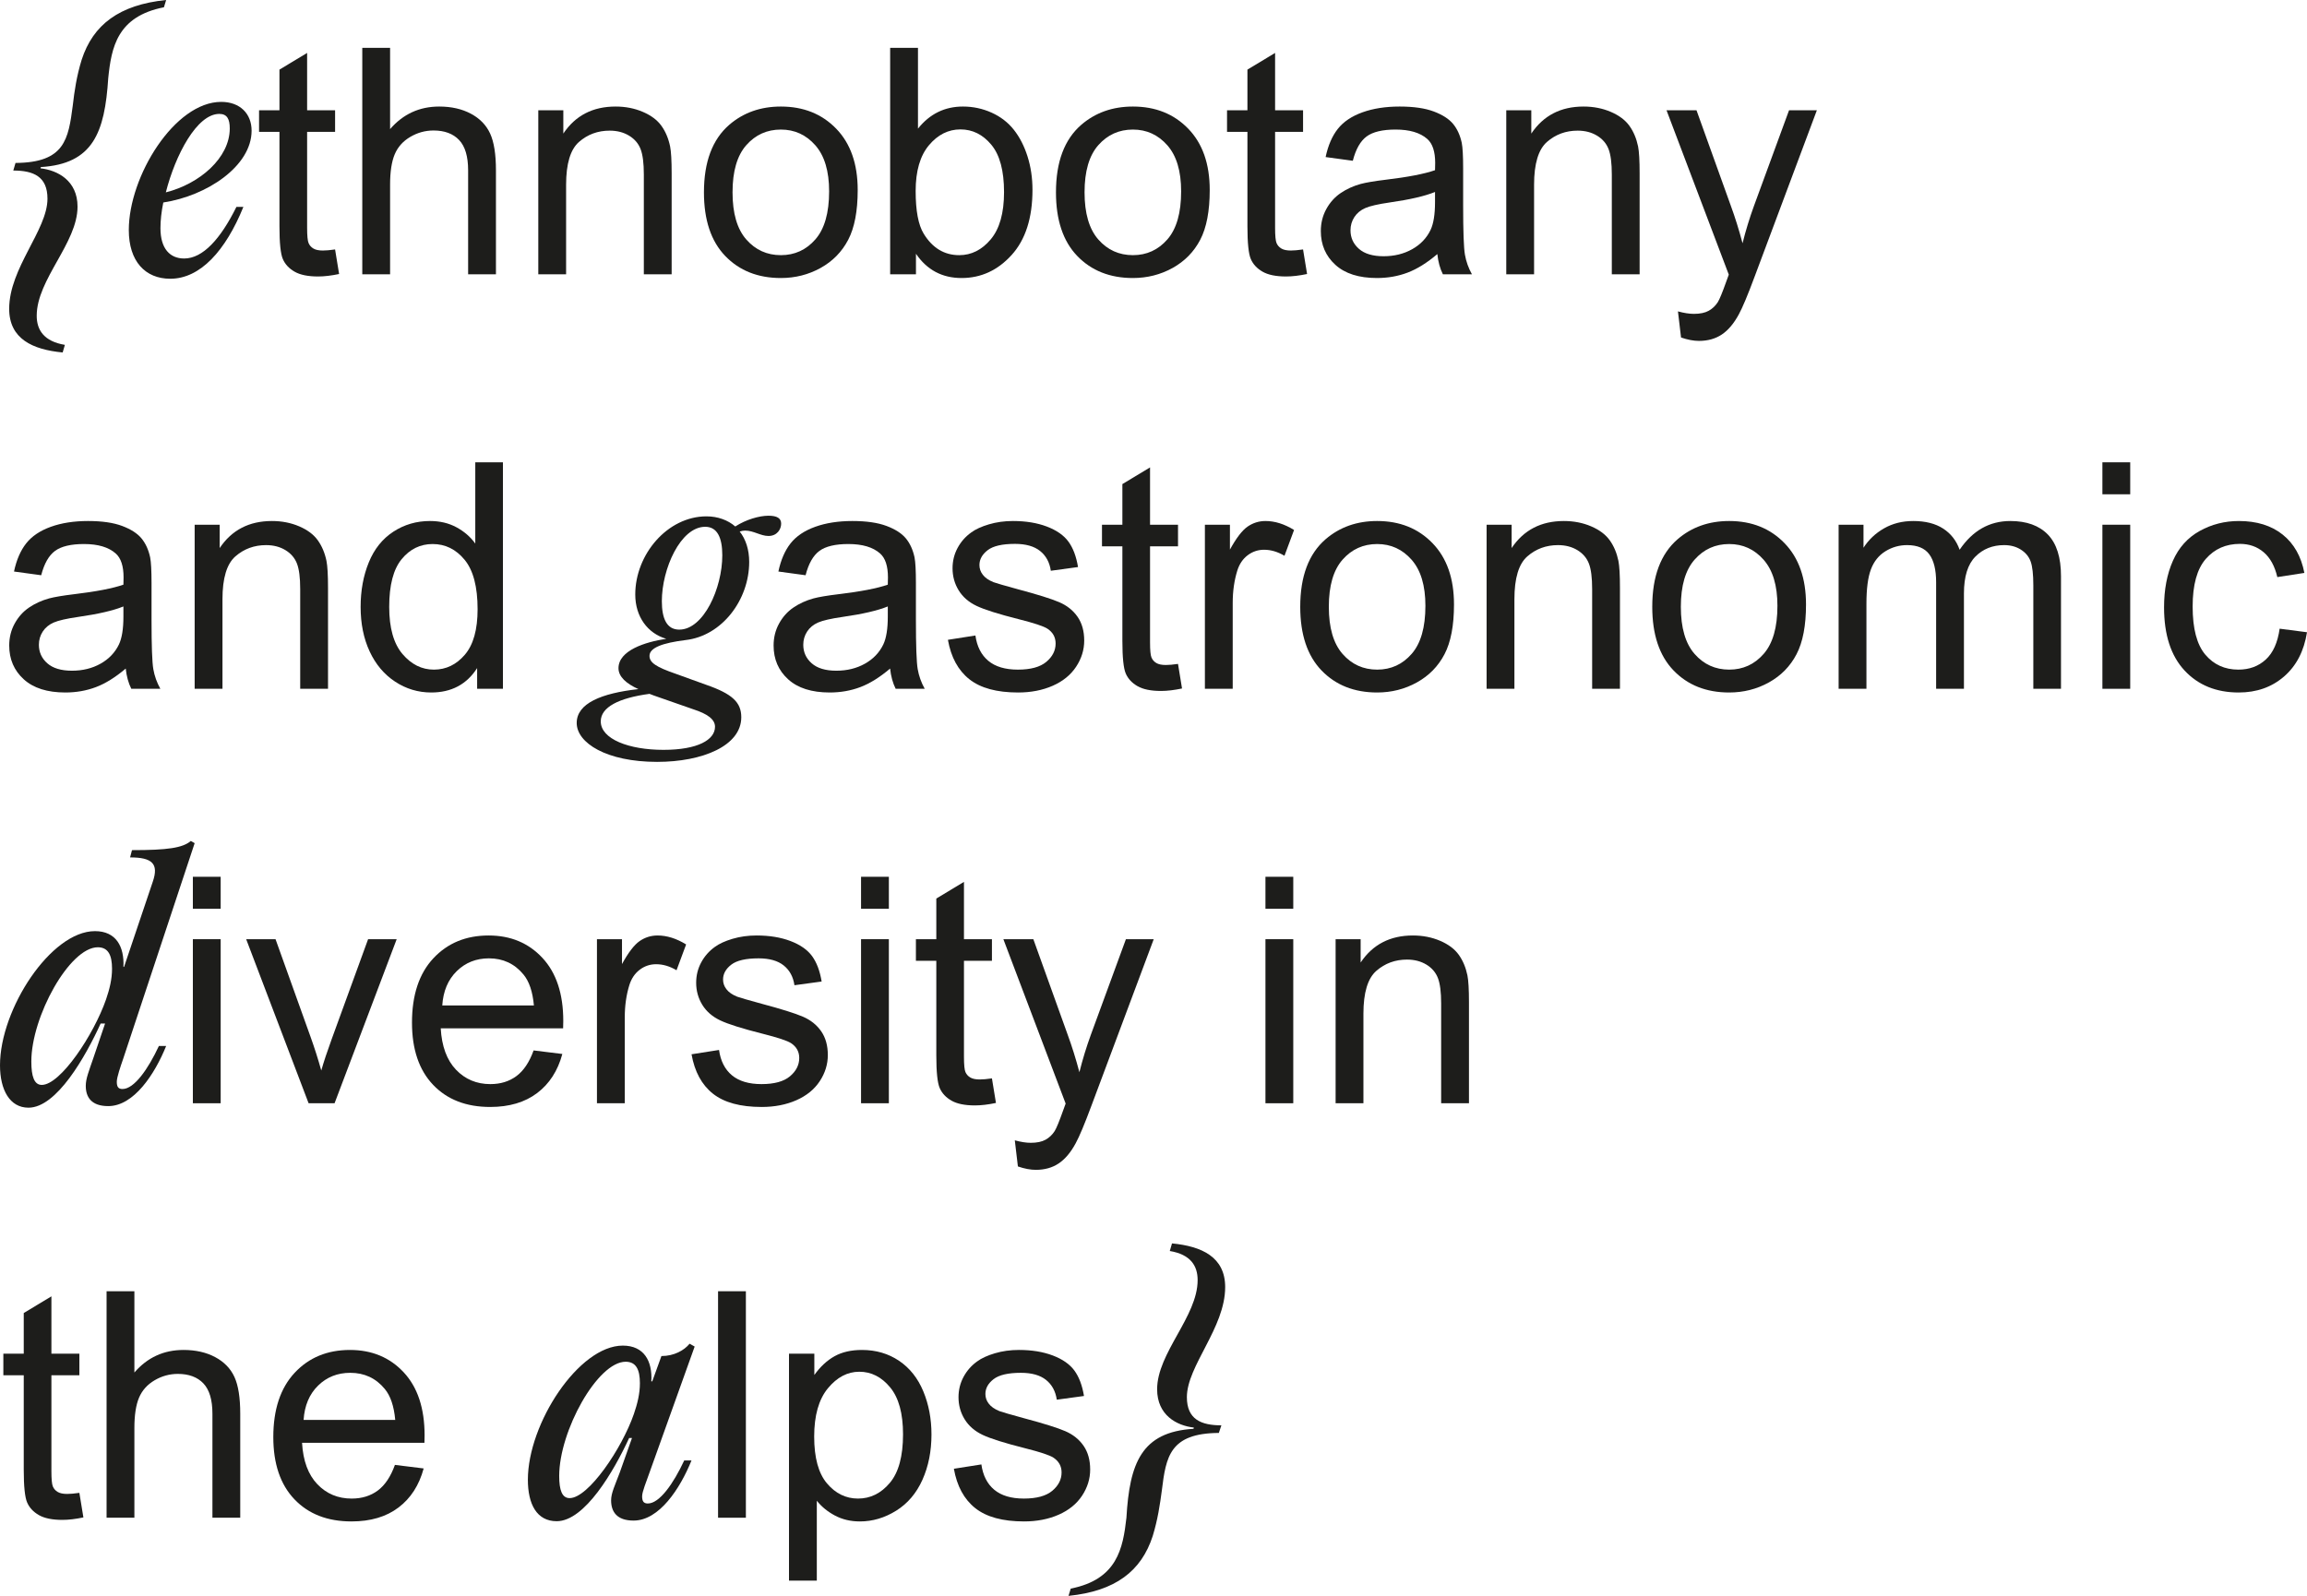 <?xml version="1.0" encoding="UTF-8"?>
<svg xmlns="http://www.w3.org/2000/svg" id="Livello_1" data-name="Livello 1" viewBox="0 0 4187.84 2897.758">
  <defs>
    <style>
      .cls-1 {
        isolation: isolate;
      }

      .cls-2 {
        fill: #1d1d1b;
        stroke-width: 0px;
      }
    </style>
  </defs>
  <g id="_ethnobotany_and_gastronomic_diversity_in_the_alps_" data-name=" ethnobotany and gastronomic diversity in the alps " class="cls-1">
    <g class="cls-1">
      <path class="cls-2" d="m113.753,640.001c-54.578-5.169-97.092-24.703-97.092-79.281,0-74.111,69.516-143.053,69.516-199.929,0-40.215-25.279-51.131-62.046-51.131l4.021-13.788c89.621-.576,95.943-43.088,103.986-104.562,2.873-25.277,6.894-52.855,16.084-82.73C168.904,44.811,216.59,8.619,301.618,0l-4.023,13.214c-85.026,16.661-95.369,72.963-101.113,128.689-6.32,98.816-27.578,155.693-122.369,161.438l-.576,2.297c31.025,3.447,67.219,22.406,67.219,69.516,0,66.069-74.113,132.138-74.113,198.207,0,25.851,13.214,46.533,51.131,52.853l-4.021,13.788Z"></path>
      <path class="cls-2" d="m429.148,375.727h12.64c-32.173,79.283-78.132,130.413-132.712,130.413-45.385,0-75.262-31.597-75.262-88.473,0-97.666,83.304-232.677,167.758-232.677,33.896,0,55.152,21.258,55.152,52.281,0,64.344-81.005,118.348-160.288,130.413-3.445,16.661-5.169,32.747-5.169,46.535,0,37.343,17.235,55.152,43.088,55.152,33.896,0,66.067-35.618,94.793-93.645Zm-128.115-26.428c61.472-15.51,116.049-62.62,116.049-116.049,0-16.661-4.595-26.428-18.957-26.428-40.792,0-79.857,74.685-97.092,142.477Z"></path>
    </g>
    <g class="cls-1">
      <path class="cls-2" d="m608.272,452.937l7.293,44.601c-14.213,2.99-26.93,4.489-38.149,4.489-18.331,0-32.542-2.903-42.638-8.697-10.1-5.796-17.209-13.417-21.319-22.861-4.116-9.442-6.172-29.313-6.172-59.61v-171.394h-37.028v-39.271h37.028v-73.775l50.212-30.297v104.072h50.773v39.271h-50.773v174.199c0,14.403.886,23.659,2.665,27.771,1.774,4.116,4.673,7.39,8.694,9.819,4.021,2.431,9.771,3.646,17.254,3.646,5.609,0,12.995-.654,22.159-1.963Z"></path>
      <path class="cls-2" d="m657.643,498.098V86.866h50.491v147.549c23.563-27.301,53.299-40.954,89.203-40.954,22.064,0,41.236,4.348,57.505,13.045,16.271,8.694,27.914,20.714,34.925,36.045,7.013,15.337,10.521,37.59,10.521,66.762v188.787h-50.494v-188.787c0-25.245-5.468-43.619-16.409-55.121-10.941-11.5-26.417-17.25-46.425-17.25-14.964,0-29.034,3.882-42.217,11.641-13.186,7.763-22.582,18.281-28.191,31.558-5.611,13.281-8.417,31.606-8.417,54.981v162.979h-50.491Z"></path>
      <path class="cls-2" d="m977.148,498.098V200.193h45.441v42.356c21.882-32.724,53.483-49.09,94.815-49.09,17.954,0,34.455,3.226,49.512,9.678,15.049,6.452,26.319,14.915,33.8,25.388,7.477,10.475,12.715,22.909,15.71,37.308,1.868,9.353,2.804,25.715,2.804,49.09v183.175h-50.491v-181.212c0-20.569-1.965-35.95-5.891-46.145-3.926-10.189-10.896-18.325-20.899-24.404-10.005-6.075-21.739-9.117-35.204-9.117-21.507,0-40.07,6.829-55.682,20.478-15.616,13.654-23.423,39.553-23.423,77.701v162.699h-50.491Z"></path>
      <path class="cls-2" d="m1277.859,349.146c0-55.165,15.333-96.028,46.002-122.586,25.622-22.064,56.85-33.101,93.695-33.101,40.952,0,74.425,13.422,100.424,40.254,25.99,26.837,38.989,63.913,38.989,111.224,0,38.337-5.75,68.493-17.25,90.464-11.5,21.977-28.241,39.041-50.212,51.196-21.977,12.152-45.961,18.232-71.951,18.232-41.706,0-75.415-13.368-101.126-40.114-25.717-26.74-38.571-65.263-38.571-115.57Zm51.895,0c0,38.149,8.32,66.719,24.965,85.696,16.641,18.983,37.587,28.473,62.836,28.473,25.056,0,45.907-9.537,62.553-28.611,16.643-19.076,24.967-48.154,24.967-87.24,0-36.84-8.372-64.752-25.106-83.733-16.739-18.979-37.546-28.473-62.414-28.473-25.249,0-46.195,9.446-62.836,28.332-16.646,18.89-24.965,47.406-24.965,85.557Z"></path>
      <path class="cls-2" d="m1662.723,498.098h-46.845V86.866h50.494v146.708c21.319-26.742,48.529-40.114,81.629-40.114,18.327,0,35.67,3.696,52.036,11.08,16.362,7.39,29.825,17.77,40.393,31.138,10.564,13.372,18.836,29.502,24.824,48.39,5.984,18.89,8.978,39.087,8.978,60.59,0,51.055-12.622,90.514-37.871,118.378-25.245,27.866-55.542,41.795-90.885,41.795-35.163,0-62.743-14.678-82.754-44.039v37.308Zm-.559-151.197c0,35.722,4.86,61.528,14.585,77.422,15.894,25.996,37.401,38.991,64.52,38.991,22.064,0,41.136-9.58,57.225-28.752,16.08-19.167,24.122-47.731,24.122-85.698,0-38.894-7.713-67.603-23.143-86.118-15.426-18.513-34.082-27.771-55.96-27.771-22.071,0-41.145,9.587-57.227,28.754-16.084,19.17-24.122,46.893-24.122,83.172Z"></path>
      <path class="cls-2" d="m1916.87,349.146c0-55.165,15.333-96.028,46.005-122.586,25.619-22.064,56.848-33.101,93.692-33.101,40.954,0,74.427,13.422,100.424,40.254,25.992,26.837,38.991,63.913,38.991,111.224,0,38.337-5.75,68.493-17.252,90.464-11.5,21.977-28.239,39.041-50.212,51.196-21.975,12.152-45.959,18.232-71.951,18.232-41.704,0-75.415-13.368-101.126-40.114-25.715-26.74-38.571-65.263-38.571-115.57Zm51.895,0c0,38.149,8.32,66.719,24.965,85.696,16.643,18.983,37.59,28.473,62.836,28.473,25.058,0,45.907-9.537,62.555-28.611,16.641-19.076,24.965-48.154,24.965-87.24,0-36.84-8.372-64.752-25.106-83.733-16.739-18.979-37.544-28.473-62.414-28.473-25.247,0-46.193,9.446-62.836,28.332-16.646,18.89-24.965,47.406-24.965,85.557Z"></path>
      <path class="cls-2" d="m2365.413,452.937l7.293,44.601c-14.215,2.99-26.928,4.489-38.149,4.489-18.331,0-32.542-2.903-42.64-8.697-10.098-5.796-17.207-13.417-21.319-22.861-4.114-9.442-6.17-29.313-6.17-59.61v-171.394h-37.028v-39.271h37.028v-73.775l50.212-30.297v104.072h50.773v39.271h-50.773v174.199c0,14.403.884,23.659,2.665,27.771,1.774,4.116,4.671,7.39,8.697,9.819,4.019,2.431,9.769,3.646,17.25,3.646,5.611,0,12.997-.654,22.162-1.963Z"></path>
      <path class="cls-2" d="m2609.178,461.352c-18.702,15.896-36.704,27.117-53.999,33.662-17.3,6.543-35.861,9.817-55.68,9.817-32.73,0-57.884-7.995-75.459-23.984-17.582-15.989-26.369-36.418-26.369-61.292,0-14.587,3.319-27.912,9.96-39.973,6.634-12.063,15.331-21.741,26.087-29.034,10.75-7.293,22.861-12.806,36.327-16.55,9.91-2.617,24.868-5.141,44.882-7.574,40.766-4.86,70.781-10.659,90.044-17.391.184-6.918.282-11.314.282-13.183,0-20.571-4.769-35.066-14.308-43.48-12.902-11.405-32.074-17.111-57.505-17.111-23.752,0-41.284,4.164-52.597,12.484-11.316,8.322-19.683,23.05-25.106,44.18l-49.369-6.734c4.487-21.13,11.873-38.192,22.159-51.193,10.282-12.995,25.151-23.002,44.603-30.015,19.447-7.011,41.981-10.519,67.603-10.519,25.431,0,46.098,2.994,61.994,8.976,15.894,5.988,27.582,13.513,35.066,22.582,7.477,9.074,12.715,20.526,15.707,34.364,1.683,8.603,2.526,24.125,2.526,46.566v67.323c0,46.94,1.072,76.629,3.226,89.063,2.147,12.438,6.402,24.361,12.763,35.765h-52.738c-5.237-10.471-8.603-22.721-10.098-36.747Zm-4.207-112.767c-18.329,7.481-45.82,13.842-82.47,19.074-20.76,2.994-35.443,6.361-44.042,10.098-8.603,3.744-15.244,9.214-19.917,16.412-4.675,7.199-7.013,15.194-7.013,23.984,0,13.463,5.094,24.683,15.289,33.662,10.189,8.976,25.106,13.463,44.741,13.463,19.447,0,36.747-4.251,51.895-12.763,15.149-8.506,26.272-20.149,33.38-34.923,5.423-11.405,8.135-28.237,8.135-50.494v-18.513Z"></path>
      <path class="cls-2" d="m2734.287,498.098V200.193h45.443v42.356c21.88-32.724,53.481-49.09,94.815-49.09,17.952,0,34.455,3.226,49.51,9.678,15.051,6.452,26.319,14.915,33.803,25.388,7.477,10.475,12.715,22.909,15.707,37.308,1.868,9.353,2.806,25.715,2.806,49.09v183.175h-50.491v-181.212c0-20.569-1.965-35.95-5.891-46.145-3.928-10.189-10.898-18.325-20.899-24.404-10.007-6.075-21.741-9.117-35.204-9.117-21.51,0-40.07,6.829-55.682,20.478-15.616,13.654-23.423,39.553-23.423,77.701v162.699h-50.494Z"></path>
      <path class="cls-2" d="m3051.548,612.828l-5.609-47.406c11.032,2.99,20.66,4.489,28.893,4.489,11.221,0,20.197-1.872,26.928-5.611,6.734-3.744,12.248-8.976,16.55-15.707,3.178-5.05,8.32-17.582,15.43-37.59.932-2.806,2.427-6.922,4.487-12.343l-113.046-298.466h54.419l61.994,172.516c8.038,21.88,15.24,44.882,21.598,69.007,5.796-23.186,12.715-45.816,20.76-67.884l63.675-173.638h50.494l-113.328,302.955c-12.159,32.724-21.6,55.26-28.332,67.603-8.976,16.643-19.263,28.845-30.856,36.608-11.598,7.756-25.435,11.641-41.518,11.641-9.726,0-20.574-2.06-32.539-6.172Z"></path>
    </g>
    <g class="cls-1">
      <path class="cls-2" d="m228.246,1213.937c-18.704,15.896-36.706,27.117-53.999,33.662-17.302,6.543-35.863,9.817-55.685,9.817-32.728,0-57.882-7.995-75.457-23.984-17.579-15.989-26.369-36.418-26.369-61.292,0-14.587,3.317-27.912,9.96-39.973,6.634-12.063,15.331-21.741,26.085-29.034,10.753-7.293,22.864-12.806,36.329-16.55,9.91-2.617,24.868-5.141,44.882-7.574,40.766-4.86,70.781-10.659,90.044-17.391.184-6.918.279-11.314.279-13.183,0-20.571-4.766-35.066-14.304-43.48-12.904-11.405-32.076-17.111-57.507-17.111-23.752,0-41.284,4.164-52.597,12.484-11.316,8.322-19.683,23.05-25.106,44.18l-49.369-6.734c4.487-21.13,11.875-38.192,22.162-51.193,10.282-12.995,25.149-23.002,44.601-30.015,19.447-7.011,41.979-10.519,67.605-10.519,25.429,0,46.096,2.994,61.994,8.976,15.892,5.988,27.58,13.513,35.063,22.582,7.477,9.074,12.713,20.526,15.707,34.364,1.683,8.603,2.526,24.125,2.526,46.566v67.323c0,46.94,1.075,76.629,3.224,89.063,2.149,12.438,6.404,24.361,12.765,35.765h-52.738c-5.237-10.471-8.603-22.721-10.096-36.747Zm-4.21-112.767c-18.329,7.481-45.82,13.842-82.47,19.074-20.76,2.994-35.443,6.361-44.042,10.098-8.606,3.744-15.244,9.214-19.917,16.412-4.678,7.199-7.013,15.194-7.013,23.984,0,13.463,5.094,24.683,15.287,33.662,10.191,8.976,25.108,13.463,44.744,13.463,19.447,0,36.747-4.251,51.895-12.763,15.146-8.506,26.272-20.149,33.38-34.923,5.423-11.405,8.135-28.237,8.135-50.494v-18.513Z"></path>
      <path class="cls-2" d="m353.353,1250.684v-297.905h45.443v42.356c21.88-32.724,53.483-49.09,94.813-49.09,17.954,0,34.457,3.226,49.512,9.678,15.051,6.452,26.321,14.915,33.8,25.388,7.479,10.475,12.718,22.909,15.712,37.308,1.865,9.353,2.804,25.715,2.804,49.09v183.175h-50.494v-181.212c0-20.569-1.963-35.95-5.889-46.145-3.928-10.189-10.898-18.325-20.899-24.404-10.007-6.075-21.739-9.117-35.206-9.117-21.505,0-40.068,6.829-55.68,20.478-15.616,13.654-23.425,39.553-23.425,77.701v162.699h-50.491Z"></path>
      <path class="cls-2" d="m866.134,1250.684v-37.59c-18.892,29.552-46.663,44.321-83.312,44.321-23.754,0-45.584-6.547-65.501-19.635s-35.345-31.369-46.284-54.84c-10.941-23.468-16.409-50.444-16.409-80.929,0-29.734,4.953-56.707,14.867-80.927,9.91-24.218,24.777-42.779,44.601-55.682,19.82-12.904,41.979-19.356,66.483-19.356,17.952,0,33.941,3.787,47.967,11.361,14.026,7.574,25.431,17.441,34.223,29.593v-147.549h50.212v411.233h-46.845Zm-159.614-148.673c0,38.151,8.038,66.671,24.125,85.557,16.082,18.89,35.066,28.332,56.943,28.332,22.064,0,40.816-9.019,56.244-27.069,15.43-18.045,23.143-45.584,23.143-82.613,0-40.766-7.856-70.688-23.563-89.764-15.707-19.074-35.063-28.611-58.068-28.611-22.441,0-41.19,9.165-56.241,27.489-15.055,18.331-22.582,47.224-22.582,86.679Z"></path>
    </g>
    <g class="cls-1">
      <path class="cls-2" d="m1418.024,950.79c0,10.341-7.47,22.406-22.981,22.406-14.362,0-27.002-9.767-42.514-9.767-2.873,0-6.318.574-9.767,1.725,10.915,13.788,17.237,32.745,17.237,55.152,0,68.942-49.408,134.434-115.477,141.905-41.364,5.169-65.495,13.788-65.495,28.724,0,12.066,11.491,20.108,48.26,32.747l54.003,19.534c48.26,16.661,64.344,32.171,64.344,59.173,0,51.707-70.088,81.007-152.82,81.007-91.92,0-145.924-34.472-145.924-70.664,0-35.62,44.811-54.006,112.03-61.474-21.832-9.767-36.194-22.406-36.194-37.917,0-32.173,48.258-47.684,86.749-53.429-33.893-9.767-56.3-40.215-56.3-80.431,0-72.963,58.599-141.905,129.265-141.905,20.682,0,39.065,6.894,52.279,18.385,19.534-12.64,43.662-19.534,60.323-19.534,15.51,0,22.981,4.595,22.981,14.362Zm-231.526,311.959c-2.299-1.15-5.172-1.725-7.47-2.873-55.726,7.468-88.473,24.129-88.473,49.982,0,32.171,51.131,51.705,113.753,51.705s93.645-18.383,93.645-41.938c0-13.79-14.362-23.555-39.065-31.599l-72.389-25.277Zm124.668-254.509c0-32.171-9.193-51.705-31.025-51.705-44.809,0-78.706,76.41-78.706,135.009,0,32.173,9.193,51.707,31.597,51.707,44.239,0,78.134-75.262,78.134-135.011Z"></path>
    </g>
    <g class="cls-1">
      <path class="cls-2" d="m1615.808,1213.937c-18.702,15.896-36.701,27.117-53.999,33.662-17.298,6.543-35.861,9.817-55.68,9.817-32.728,0-57.884-7.995-75.459-23.984-17.582-15.989-26.369-36.418-26.369-61.292,0-14.587,3.319-27.912,9.957-39.973,6.638-12.063,15.333-21.741,26.09-29.034,10.75-7.293,22.861-12.806,36.324-16.55,9.912-2.617,24.872-5.141,44.882-7.574,40.768-4.86,70.783-10.659,90.046-17.391.184-6.918.282-11.314.282-13.183,0-20.571-4.771-35.066-14.308-43.48-12.904-11.405-32.074-17.111-57.505-17.111-23.752,0-41.284,4.164-52.595,12.484-11.318,8.322-19.685,23.05-25.106,44.18l-49.371-6.734c4.489-21.13,11.873-38.192,22.159-51.193,10.282-12.995,25.149-23.002,44.603-30.015,19.447-7.011,41.981-10.519,67.603-10.519,25.431,0,46.098,2.994,61.994,8.976,15.894,5.988,27.585,13.513,35.066,22.582,7.477,9.074,12.715,20.526,15.71,34.364,1.681,8.603,2.522,24.125,2.522,46.566v67.323c0,46.94,1.075,76.629,3.228,89.063,2.147,12.438,6.404,24.361,12.761,35.765h-52.734c-5.239-10.471-8.606-22.721-10.1-36.747Zm-4.207-112.767c-18.329,7.481-45.818,13.842-82.472,19.074-20.756,2.994-35.44,6.361-44.039,10.098-8.603,3.744-15.244,9.214-19.917,16.412-4.675,7.199-7.011,15.194-7.011,23.984,0,13.463,5.091,24.683,15.287,33.662,10.191,8.976,25.106,13.463,44.741,13.463,19.449,0,36.747-4.251,51.895-12.763,15.149-8.506,26.272-20.149,33.382-34.923,5.421-11.405,8.133-28.237,8.133-50.494v-18.513Z"></path>
      <path class="cls-2" d="m1720.721,1161.76l49.93-7.854c2.806,20.012,10.612,35.345,23.425,46.005,12.806,10.659,30.715,15.989,53.717,15.989,23.186,0,40.395-4.721,51.616-14.165,11.221-9.442,16.83-20.522,16.83-33.241,0-11.405-4.957-20.381-14.867-26.93-6.922-4.487-24.125-10.189-51.616-17.111-37.026-9.349-62.693-17.434-76.999-24.263-14.308-6.825-25.154-16.271-32.542-28.332-7.388-12.063-11.08-25.388-11.08-39.975,0-13.274,3.038-25.57,9.117-36.886,6.075-11.314,14.351-20.71,24.824-28.193,7.856-5.793,18.559-10.703,32.121-14.726,13.556-4.019,28.094-6.032,43.619-6.032,23.375,0,43.901,3.367,61.573,10.098,17.673,6.734,30.715,15.85,39.13,27.351,8.417,11.502,14.21,26.885,17.393,46.145l-49.371,6.731c-2.245-15.333-8.744-27.301-19.495-35.906-10.757-8.599-25.949-12.904-45.584-12.904-23.191,0-39.741,3.837-49.651,11.502-9.914,7.67-14.867,16.646-14.867,26.93,0,6.547,2.056,12.438,6.17,17.67,4.112,5.427,10.564,9.916,19.356,13.465,5.05,1.872,19.917,6.172,44.603,12.904,35.716,9.537,60.633,17.348,74.757,23.423,14.117,6.079,25.197,14.917,33.239,26.51,8.04,11.598,12.063,25.994,12.063,43.199,0,16.83-4.909,32.68-14.728,47.547-9.817,14.867-23.984,26.367-42.497,34.502s-39.459,12.202-62.834,12.202c-38.712,0-68.214-8.038-88.504-24.122-20.292-16.082-33.239-39.925-38.851-71.533Z"></path>
      <path class="cls-2" d="m2138.406,1205.522l7.293,44.601c-14.215,2.99-26.928,4.489-38.149,4.489-18.331,0-32.542-2.903-42.64-8.697-10.098-5.796-17.207-13.417-21.319-22.861-4.114-9.442-6.17-29.313-6.17-59.61v-171.394h-37.028v-39.271h37.028v-73.775l50.212-30.297v104.072h50.773v39.271h-50.773v174.199c0,14.403.884,23.659,2.665,27.771,1.774,4.116,4.671,7.39,8.697,9.819,4.019,2.431,9.769,3.646,17.25,3.646,5.611,0,12.997-.654,22.162-1.963Z"></path>
      <path class="cls-2" d="m2187.216,1250.684v-297.905h45.443v45.162c11.593-21.13,22.3-35.063,32.119-41.797,9.819-6.731,20.617-10.098,32.399-10.098,17.016,0,34.316,5.427,51.895,16.271l-17.391,46.845c-12.343-7.293-24.686-10.941-37.028-10.941-11.036,0-20.946,3.323-29.734,9.96-8.792,6.64-15.055,15.848-18.795,27.63-5.611,17.954-8.415,37.59-8.415,58.908v155.966h-50.494Z"></path>
      <path class="cls-2" d="m2360.293,1101.732c0-55.165,15.333-96.028,46.005-122.586,25.619-22.064,56.848-33.101,93.692-33.101,40.954,0,74.427,13.422,100.424,40.254,25.992,26.837,38.991,63.913,38.991,111.224,0,38.337-5.75,68.493-17.252,90.464-11.5,21.977-28.239,39.041-50.212,51.196-21.975,12.152-45.959,18.232-71.951,18.232-41.704,0-75.415-13.368-101.126-40.114-25.715-26.74-38.571-65.263-38.571-115.57Zm51.895,0c0,38.149,8.32,66.719,24.965,85.696,16.643,18.983,37.59,28.473,62.836,28.473,25.058,0,45.907-9.537,62.555-28.611,16.641-19.076,24.965-48.154,24.965-87.24,0-36.84-8.372-64.752-25.106-83.733-16.739-18.979-37.544-28.473-62.414-28.473-25.247,0-46.193,9.446-62.836,28.332-16.646,18.89-24.965,47.406-24.965,85.557Z"></path>
      <path class="cls-2" d="m2698.593,1250.684v-297.905h45.443v42.356c21.88-32.724,53.481-49.09,94.815-49.09,17.952,0,34.455,3.226,49.51,9.678,15.051,6.452,26.319,14.915,33.803,25.388,7.477,10.475,12.715,22.909,15.707,37.308,1.868,9.353,2.806,25.715,2.806,49.09v183.175h-50.491v-181.212c0-20.569-1.965-35.95-5.891-46.145-3.928-10.189-10.898-18.325-20.899-24.404-10.007-6.075-21.741-9.117-35.204-9.117-21.51,0-40.07,6.829-55.682,20.478-15.616,13.654-23.423,39.553-23.423,77.701v162.699h-50.494Z"></path>
      <path class="cls-2" d="m2999.304,1101.732c0-55.165,15.333-96.028,46.005-122.586,25.619-22.064,56.848-33.101,93.692-33.101,40.954,0,74.427,13.422,100.424,40.254,25.992,26.837,38.991,63.913,38.991,111.224,0,38.337-5.75,68.493-17.252,90.464-11.5,21.977-28.239,39.041-50.212,51.196-21.975,12.152-45.959,18.232-71.951,18.232-41.704,0-75.415-13.368-101.126-40.114-25.715-26.74-38.571-65.263-38.571-115.57Zm51.895,0c0,38.149,8.32,66.719,24.965,85.696,16.643,18.983,37.59,28.473,62.836,28.473,25.058,0,45.907-9.537,62.555-28.611,16.641-19.076,24.965-48.154,24.965-87.24,0-36.84-8.372-64.752-25.106-83.733-16.739-18.979-37.544-28.473-62.414-28.473-25.247,0-46.193,9.446-62.836,28.332-16.646,18.89-24.965,47.406-24.965,85.557Z"></path>
      <path class="cls-2" d="m3337.604,1250.684v-297.905h45.164v41.795c9.349-14.585,21.782-26.319,37.308-35.204,15.519-8.879,33.192-13.324,53.018-13.324,22.064,0,40.157,4.584,54.279,13.745,14.117,9.167,24.077,21.977,29.875,38.43,23.563-34.782,54.231-52.175,92.009-52.175,29.545,0,52.268,8.183,68.164,24.545,15.894,16.366,23.845,41.565,23.845,75.6v204.494h-50.212v-187.664c0-20.197-1.64-34.734-4.909-43.619-3.274-8.881-9.214-16.032-17.813-21.46-8.603-5.423-18.702-8.135-30.295-8.135-20.946,0-38.339,6.97-52.175,20.899-13.842,13.933-20.76,36.236-20.76,66.903v173.077h-50.491v-193.555c0-22.441-4.116-39.271-12.343-50.491-8.231-11.221-21.696-16.832-40.393-16.832-14.215,0-27.351,3.744-39.414,11.221-12.061,7.483-20.805,18.422-26.228,32.821-5.425,14.403-8.133,35.161-8.133,62.273v154.564h-50.494Z"></path>
      <path class="cls-2" d="m3816.442,897.517v-58.066h50.491v58.066h-50.491Zm0,353.167v-297.905h50.491v297.905h-50.491Z"></path>
      <path class="cls-2" d="m4138.19,1141.564l49.651,6.452c-5.425,34.223-19.31,61.012-41.656,80.368-22.348,19.356-49.789,29.032-82.331,29.032-40.77,0-73.541-13.324-98.32-39.973-24.781-26.649-37.167-64.843-37.167-114.589,0-32.162,5.33-60.31,15.989-84.435,10.659-24.125,26.88-42.217,48.669-54.281,21.785-12.061,45.487-18.093,71.11-18.093,32.351,0,58.811,8.183,79.385,24.545,20.571,16.366,33.755,39.6,39.553,69.709l-49.09,7.574c-4.675-20.01-12.952-35.066-24.824-45.164-11.879-10.098-26.228-15.149-43.06-15.149-25.435,0-46.1,9.117-61.994,27.351-15.896,18.234-23.843,47.083-23.843,86.538,0,40.023,7.665,69.104,23.002,87.24,15.331,18.141,35.345,27.21,60.029,27.21,19.822,0,36.372-6.075,49.653-18.234,13.274-12.154,21.691-30.856,25.245-56.103Z"></path>
    </g>
    <g class="cls-1">
      <path class="cls-2" d="m288.402,1899.284h13.216c-20.684,51.131-58.601,109.157-105.136,109.157-30.449,0-40.79-16.087-40.79-36.769,0-13.214,5.746-27.004,13.788-50.559l21.258-62.62h-8.044c-27.578,60.323-79.857,152.818-130.987,152.818-33.898,0-51.707-32.171-51.707-76.984,0-102.261,92.496-243.592,172.353-243.592,38.491,0,53.429,28.152,51.705,64.921h1.15l52.279-155.116c10.915-32.173-1.148-43.665-41.364-43.665l3.447-13.214c64.921,0,91.92-4.021,106.859-16.659l6.894,4.021-129.839,391.814c-4.597,13.214-11.491,33.322-11.491,41.364,0,8.619,2.301,13.214,10.343,13.214,21.256,0,46.533-36.194,66.067-78.132Zm-95.941-84.452c6.32-18.385,10.915-36.769,10.915-55.728,0-24.703-6.894-39.067-25.853-39.067-51.131,0-120.646,125.818-120.646,207.397,0,27.002,5.172,42.514,18.959,42.514,33.896,0,94.219-90.772,116.625-155.116Z"></path>
    </g>
    <g class="cls-1">
      <path class="cls-2" d="m350.097,1650.103v-58.066h50.491v58.066h-50.491Zm0,353.167v-297.905h50.491v297.905h-50.491Z"></path>
      <path class="cls-2" d="m560.2,2003.27l-113.328-297.905h53.297l63.959,178.407c6.918,19.263,13.274,39.271,19.074,60.029,4.489-15.707,10.753-34.595,18.795-56.664l66.201-181.771h51.895l-112.767,297.905h-47.127Z"></path>
      <path class="cls-2" d="m968.63,1907.335l52.175,6.45c-8.231,30.486-23.47,54.14-45.723,70.972-22.257,16.83-50.68,25.245-85.275,25.245-43.578,0-78.126-13.415-103.652-40.252-25.526-26.833-38.289-64.47-38.289-112.908,0-50.114,12.904-89.015,38.71-116.695,25.808-27.673,59.281-41.515,100.424-41.515,39.834,0,72.376,13.56,97.62,40.675,25.247,27.119,37.869,65.267,37.869,114.45,0,2.994-.097,7.481-.279,13.465h-222.167c1.868,32.728,11.123,57.784,27.771,75.177,16.641,17.391,37.399,26.087,62.273,26.087,18.513,0,34.316-4.86,47.406-14.587,13.088-9.721,23.468-25.245,31.138-46.563Zm-165.784-81.631h166.345c-2.245-25.056-8.603-43.851-19.076-56.382-16.084-19.447-36.935-29.175-62.553-29.175-23.191,0-42.688,7.763-58.488,23.284-15.805,15.523-24.545,36.283-26.228,62.273Z"></path>
      <path class="cls-2" d="m1083.639,2003.27v-297.905h45.446v45.162c11.591-21.13,22.3-35.063,32.117-41.797,9.819-6.731,20.619-10.098,32.401-10.098,17.014,0,34.316,5.427,51.895,16.271l-17.393,46.845c-12.341-7.293-24.686-10.941-37.026-10.941-11.036,0-20.946,3.323-29.734,9.96-8.794,6.64-15.058,15.848-18.797,27.63-5.609,17.954-8.415,37.59-8.415,58.908v155.966h-50.494Z"></path>
      <path class="cls-2" d="m1255.316,1914.346l49.93-7.854c2.804,20.012,10.612,35.345,23.423,46.005,12.806,10.659,30.715,15.989,53.72,15.989,23.186,0,40.393-4.721,51.614-14.165,11.221-9.442,16.832-20.522,16.832-33.241,0-11.405-4.957-20.381-14.867-26.93-6.922-4.487-24.127-10.189-51.616-17.111-37.028-9.349-62.696-17.434-77.001-24.263-14.306-6.825-25.154-16.271-32.539-28.332-7.39-12.063-11.08-25.388-11.08-39.975,0-13.274,3.038-25.57,9.117-36.886,6.075-11.314,14.349-20.71,24.824-28.193,7.856-5.793,18.559-10.703,32.119-14.726,13.556-4.019,28.096-6.032,43.619-6.032,23.377,0,43.903,3.367,61.573,10.098,17.673,6.734,30.717,15.85,39.132,27.351,8.415,11.502,14.208,26.885,17.393,46.145l-49.371,6.731c-2.245-15.333-8.744-27.301-19.495-35.906-10.759-8.599-25.949-12.904-45.584-12.904-23.191,0-39.743,3.837-49.653,11.502-9.914,7.67-14.867,16.646-14.867,26.93,0,6.547,2.056,12.438,6.172,17.67,4.11,5.427,10.562,9.916,19.354,13.465,5.05,1.872,19.919,6.172,44.603,12.904,35.718,9.537,60.635,17.348,74.757,23.423,14.117,6.079,25.197,14.917,33.241,26.51,8.038,11.598,12.061,25.994,12.061,43.199,0,16.83-4.909,32.68-14.726,47.547s-23.984,26.367-42.497,34.502c-18.515,8.135-39.462,12.202-62.836,12.202-38.71,0-68.214-8.038-88.501-24.122-20.294-16.082-33.241-39.925-38.851-71.533Z"></path>
      <path class="cls-2" d="m1563.04,1650.103v-58.066h50.491v58.066h-50.491Zm0,353.167v-297.905h50.491v297.905h-50.491Z"></path>
      <path class="cls-2" d="m1800.634,1958.108l7.293,44.601c-14.215,2.99-26.928,4.489-38.149,4.489-18.331,0-32.539-2.903-42.64-8.697-10.096-5.796-17.207-13.417-21.319-22.861-4.116-9.442-6.17-29.313-6.17-59.61v-171.394h-37.028v-39.271h37.028v-73.775l50.212-30.297v104.072h50.773v39.271h-50.773v174.199c0,14.403.884,23.659,2.665,27.771,1.774,4.116,4.671,7.39,8.697,9.819,4.017,2.431,9.769,3.646,17.25,3.646,5.611,0,12.997-.654,22.162-1.963Z"></path>
      <path class="cls-2" d="m1847.759,2117.999l-5.609-47.406c11.032,2.99,20.66,4.489,28.893,4.489,11.221,0,20.197-1.872,26.928-5.611,6.734-3.744,12.248-8.976,16.55-15.707,3.178-5.05,8.32-17.582,15.43-37.59.932-2.806,2.427-6.922,4.487-12.343l-113.046-298.466h54.419l61.994,172.516c8.038,21.88,15.24,44.882,21.598,69.007,5.796-23.186,12.715-45.816,20.76-67.884l63.675-173.638h50.494l-113.328,302.955c-12.159,32.724-21.6,55.26-28.332,67.603-8.976,16.643-19.263,28.845-30.856,36.608-11.598,7.756-25.435,11.641-41.518,11.641-9.726,0-20.574-2.06-32.539-6.172Z"></path>
      <path class="cls-2" d="m2297.145,1650.103v-58.066h50.491v58.066h-50.491Zm0,353.167v-297.905h50.491v297.905h-50.491Z"></path>
      <path class="cls-2" d="m2424.497,2003.27v-297.905h45.443v42.356c21.88-32.724,53.481-49.09,94.815-49.09,17.952,0,34.455,3.226,49.51,9.678,15.051,6.452,26.319,14.915,33.803,25.388,7.477,10.475,12.715,22.909,15.707,37.308,1.868,9.353,2.806,25.715,2.806,49.09v183.175h-50.491v-181.212c0-20.569-1.965-35.95-5.891-46.145-3.928-10.189-10.898-18.325-20.899-24.404-10.007-6.075-21.741-9.117-35.204-9.117-21.51,0-40.07,6.829-55.682,20.478-15.616,13.654-23.423,39.553-23.423,77.701v162.699h-50.494Z"></path>
    </g>
    <g class="cls-1">
      <path class="cls-2" d="m144.091,2710.693l7.293,44.601c-14.215,2.99-26.928,4.489-38.151,4.489-18.329,0-32.537-2.903-42.638-8.697-10.096-5.796-17.207-13.417-21.319-22.861-4.116-9.442-6.17-29.313-6.17-59.61v-171.394H6.077v-39.271h37.028v-73.775l50.212-30.297v104.072h50.773v39.271h-50.773v174.199c0,14.403.884,23.659,2.665,27.771,1.774,4.116,4.671,7.39,8.697,9.819,4.017,2.431,9.769,3.646,17.25,3.646,5.611,0,12.995-.654,22.162-1.963Z"></path>
      <path class="cls-2" d="m193.46,2755.855v-411.233h50.494v147.549c23.563-27.301,53.297-40.954,89.203-40.954,22.064,0,41.236,4.348,57.507,13.045,16.269,8.694,27.909,20.714,34.923,36.045,7.013,15.337,10.519,37.59,10.519,66.762v188.787h-50.491v-188.787c0-25.245-5.471-43.619-16.412-55.121-10.939-11.5-26.415-17.25-46.425-17.25-14.962,0-29.032,3.882-42.217,11.641-13.181,7.763-22.58,18.281-28.191,31.558-5.609,13.281-8.415,31.606-8.415,54.981v162.979h-50.494Z"></path>
      <path class="cls-2" d="m716.9,2659.92l52.177,6.45c-8.233,30.486-23.472,54.14-45.725,70.972-22.257,16.83-50.682,25.245-85.278,25.245-43.574,0-78.121-13.415-103.648-40.252-25.528-26.833-38.292-64.47-38.292-112.908,0-50.114,12.904-89.015,38.712-116.695,25.808-27.673,59.281-41.515,100.424-41.515,39.832,0,72.371,13.56,97.618,40.675,25.247,27.119,37.869,65.267,37.869,114.45,0,2.994-.095,7.481-.282,13.465h-222.167c1.868,32.728,11.125,57.784,27.771,75.177,16.643,17.391,37.401,26.087,62.275,26.087,18.515,0,34.314-4.86,47.406-14.587,13.088-9.721,23.466-25.245,31.138-46.563Zm-165.784-81.631h166.345c-2.245-25.056-8.606-43.851-19.074-56.382-16.087-19.447-36.935-29.175-62.557-29.175-23.191,0-42.685,7.763-58.486,23.284-15.805,15.523-24.545,36.283-26.228,62.273Z"></path>
    </g>
    <g class="cls-1">
      <path class="cls-2" d="m1242.044,2651.869h13.214c-20.682,51.131-58.599,109.157-105.136,109.157-30.449,0-40.787-16.087-40.787-36.769,0-13.214,6.894-27.004,15.51-49.982l22.406-63.196h-5.172c-27.576,59.749-80.431,151.095-131.562,151.095-36.194,0-52.281-31.023-52.281-75.262,0-102.261,92.496-243.592,172.353-243.592,38.493,0,54.003,28.152,51.705,64.921h1.725l16.661-45.961c22.978,0,41.364-10.341,51.131-22.406l9.193,5.172-82.73,230.952c-4.597,13.214-12.64,32.747-12.64,40.79,0,8.619,2.299,13.214,10.343,13.214,21.254,0,46.533-36.194,66.067-78.132Zm-91.346-84.452c6.318-18.385,10.915-36.769,10.915-55.728,0-24.703-6.894-39.067-25.851-39.067-51.133,0-120.649,125.818-120.649,207.397,0,25.853,5.172,40.215,18.959,40.215,33.896,0,94.793-89.621,116.625-152.818Z"></path>
    </g>
    <g class="cls-1">
      <path class="cls-2" d="m1303.483,2755.855v-411.233h50.494v411.233h-50.494Z"></path>
      <path class="cls-2" d="m1432.239,2870.024v-412.073h46.005v38.71c10.844-15.149,23.093-26.508,36.747-34.082,13.649-7.574,30.2-11.361,49.653-11.361,25.429,0,47.87,6.549,67.323,19.635,19.447,13.092,34.125,31.558,44.039,55.403,9.91,23.843,14.867,49.98,14.867,78.403,0,30.483-5.471,57.927-16.409,82.331s-26.837,43.108-47.688,56.103c-20.855,12.995-42.779,19.495-65.781,19.495-16.83,0-31.935-3.553-45.303-10.659-13.372-7.104-24.361-16.08-32.962-26.928v145.024h-50.491Zm45.725-261.438c0,38.337,7.756,66.669,23.282,84.996,15.521,18.329,34.314,27.489,56.382,27.489,22.441,0,41.658-9.489,57.648-28.473,15.989-18.977,23.984-48.388,23.984-88.222,0-37.96-7.813-66.385-23.425-85.275-15.616-18.886-34.27-28.332-55.962-28.332-21.507,0-40.534,10.055-57.084,30.156-16.55,20.103-24.824,49.326-24.824,87.661Z"></path>
      <path class="cls-2" d="m1731.547,2666.931l49.93-7.854c2.806,20.012,10.612,35.345,23.425,46.005,12.806,10.659,30.715,15.989,53.717,15.989,23.186,0,40.395-4.721,51.616-14.165,11.221-9.442,16.83-20.522,16.83-33.241,0-11.405-4.957-20.381-14.867-26.93-6.922-4.487-24.125-10.189-51.616-17.111-37.026-9.349-62.693-17.434-76.999-24.263-14.306-6.825-25.156-16.271-32.539-28.332-7.392-12.063-11.082-25.388-11.082-39.975,0-13.274,3.038-25.57,9.117-36.886,6.075-11.314,14.349-20.71,24.826-28.193,7.854-5.793,18.556-10.703,32.119-14.726,13.556-4.019,28.094-6.032,43.619-6.032,23.375,0,43.901,3.367,61.573,10.098,17.673,6.734,30.715,15.85,39.13,27.351,8.417,11.502,14.21,26.885,17.393,46.145l-49.371,6.731c-2.245-15.333-8.744-27.301-19.495-35.906-10.757-8.599-25.949-12.904-45.584-12.904-23.191,0-39.741,3.837-49.651,11.502-9.914,7.67-14.867,16.646-14.867,26.93,0,6.547,2.056,12.438,6.17,17.67,4.112,5.427,10.564,9.916,19.356,13.465,5.05,1.872,19.917,6.172,44.603,12.904,35.716,9.537,60.633,17.348,74.757,23.423,14.117,6.079,25.197,14.917,33.239,26.51,8.04,11.598,12.063,25.994,12.063,43.199,0,16.83-4.909,32.68-14.728,47.547-9.817,14.867-23.984,26.367-42.497,34.502-18.513,8.135-39.459,12.202-62.834,12.202-38.712,0-68.214-8.038-88.504-24.122-20.294-16.082-33.241-39.925-38.851-71.533Z"></path>
    </g>
    <g class="cls-1">
      <path class="cls-2" d="m2127.513,2257.757c54.003,5.172,96.518,24.703,96.518,79.283,0,74.111-69.516,143.053-69.516,199.929,0,40.215,25.853,51.131,62.622,51.131l-4.597,13.788c-89.047.574-95.941,43.088-103.412,103.986-3.447,25.853-7.468,53.429-16.661,83.304-20.682,63.77-67.791,99.965-152.818,108.581l4.021-13.214c84.452-16.659,94.793-72.961,101.113-128.689,5.746-98.816,27.002-155.693,121.795-161.436l.576-2.299c-31.025-3.447-66.643-22.406-66.643-69.516,0-66.069,73.537-132.136,73.537-198.205,0-25.853-12.64-46.535-50.556-52.855l4.021-13.788Z"></path>
    </g>
  </g>
</svg>
